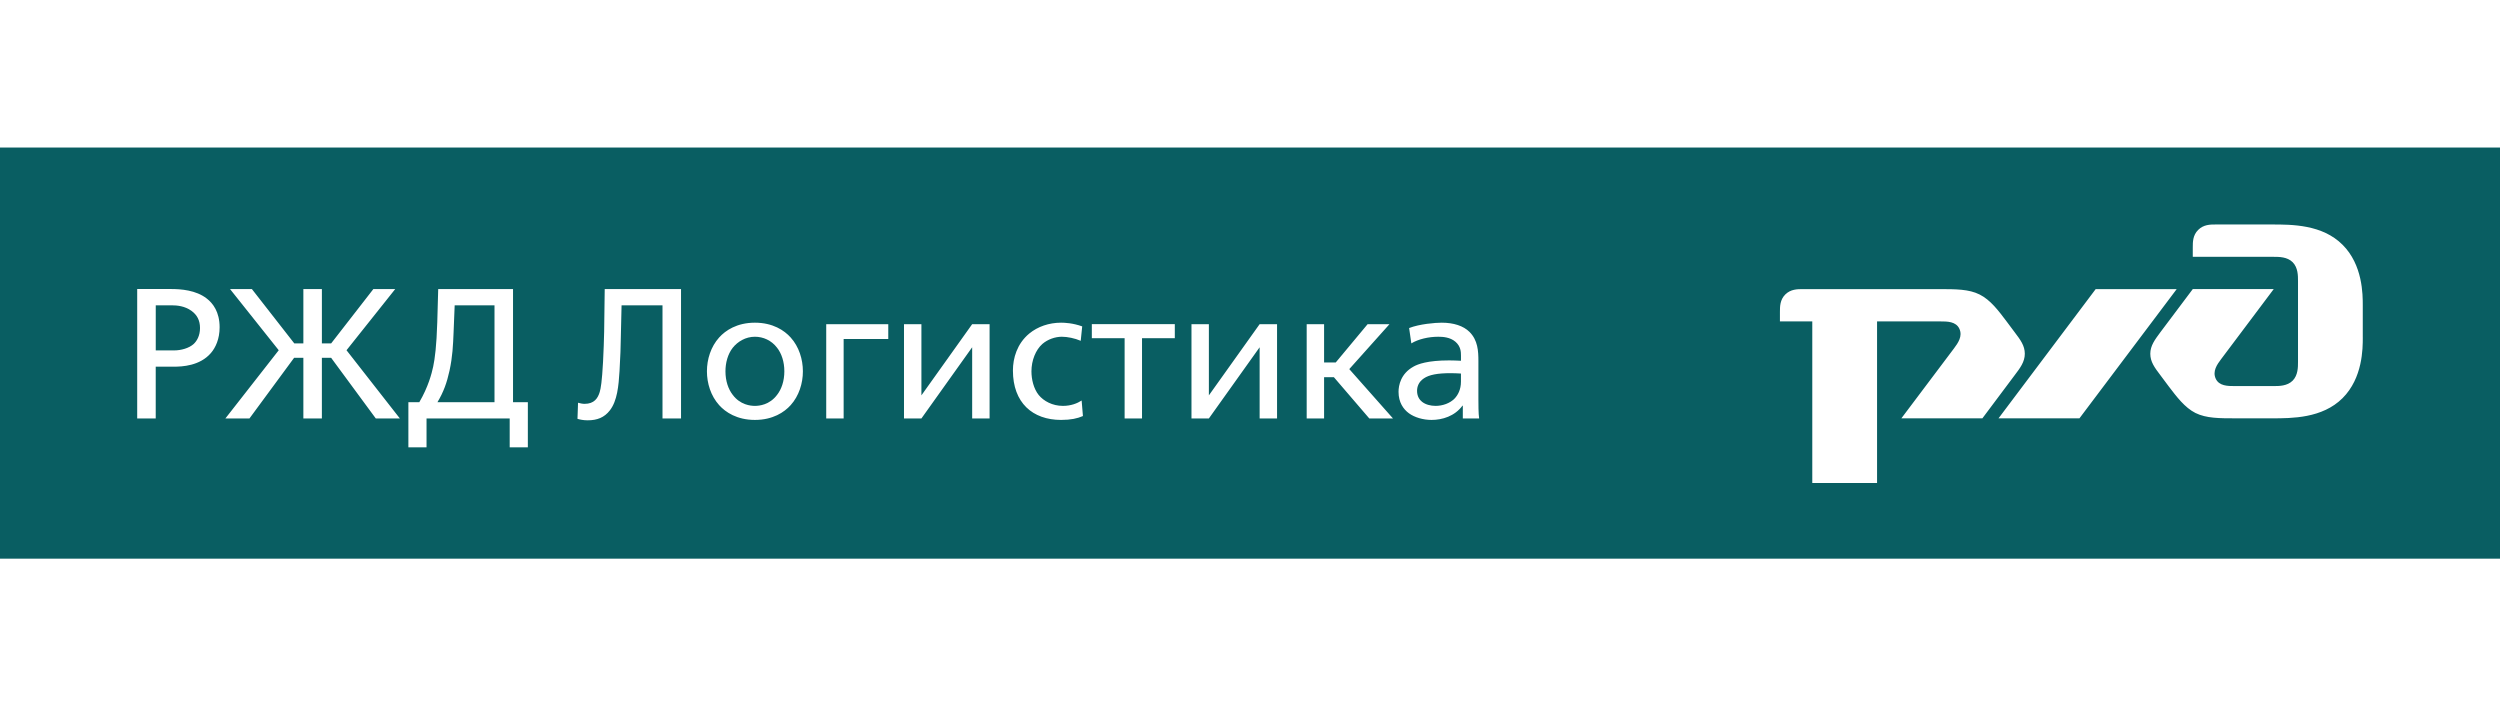 <?xml version="1.0" encoding="UTF-8"?> <!-- Generator: Adobe Illustrator 25.3.1, SVG Export Plug-In . SVG Version: 6.00 Build 0) --> <svg xmlns="http://www.w3.org/2000/svg" xmlns:xlink="http://www.w3.org/1999/xlink" id="Layer_1" x="0px" y="0px" viewBox="0 0 169.5 47.883" style="enable-background:new 0 0 169.5 47.883;" xml:space="preserve"> <style type="text/css"> .st0{fill:#095E62;} </style> <g> <path class="st0" d="M96.542,25.651c-0.377,0.251-0.465,0.589-0.465,0.852 c0,0.376,0.176,0.614,0.339,0.74c0.239,0.188,0.578,0.276,0.917,0.276 c0.477,0,0.979-0.176,1.293-0.502c0.214-0.225,0.427-0.602,0.427-1.14v-0.551 c-0.226-0.013-0.452-0.025-0.678-0.025 C97.446,25.3,96.894,25.413,96.542,25.651z"></path> <path class="st0" d="M51.183,22.831c-0.628,0-1.168,0.326-1.507,0.752 c-0.339,0.439-0.49,1.028-0.49,1.592c0,0.652,0.189,1.203,0.49,1.592 c0.515,0.689,1.218,0.752,1.507,0.752c0.289,0,0.992-0.063,1.507-0.752 c0.301-0.389,0.489-0.94,0.489-1.592c0-0.652-0.188-1.203-0.489-1.592 C52.301,23.069,51.736,22.831,51.183,22.831z"></path> <path class="st0" d="M12.983,21.076c-0.452-0.326-0.967-0.376-1.356-0.376h-1.067v3.058 h1.243c0.477,0,1.017-0.151,1.331-0.439c0.201-0.188,0.427-0.539,0.427-1.078 C13.56,21.716,13.36,21.352,12.983,21.076z"></path> <path class="st0" d="M30.752,22.556c-0.037,0.865-0.063,1.592-0.276,2.582 c-0.176,0.802-0.402,1.441-0.817,2.131h3.868v-6.568h-2.7L30.752,22.556z"></path> <path class="st0" d="M0,10.003v27.876h169.5V10.003H0z M14.301,23.934 c-0.753,0.877-1.959,0.927-2.512,0.927h-1.231v3.509h-1.256v-8.774h2.298 c0.666,0,1.683,0.075,2.411,0.639c0.427,0.326,0.879,0.915,0.879,1.955 C14.891,22.982,14.615,23.571,14.301,23.934z M25.478,28.371l-3.027-4.111h-0.628 v4.111H20.568v-4.111h-0.628l-3.027,4.111h-1.632l3.617-4.625l-3.303-4.149h1.482 l2.876,3.685h0.615v-3.685h1.256v3.685h0.628l2.863-3.685h1.482l-3.303,4.149 l3.617,4.625H25.478z M35.788,30.327h-1.231v-1.956h-5.638v1.956h-1.231v-3.058 h0.741c0.603-1.028,0.841-1.943,0.942-2.419 c0.113-0.539,0.226-1.379,0.276-3.008l0.063-2.244h5.073v7.671h1.005V30.327z M46.173,28.371h-1.256v-7.671h-2.775l-0.05,2.156 c-0.013,0.752-0.025,1.191-0.088,2.294c-0.063,1.015-0.151,2.018-0.653,2.67 c-0.377,0.489-0.866,0.677-1.507,0.677c-0.289,0-0.528-0.05-0.691-0.1 l0.038-1.091c0.138,0.038,0.301,0.075,0.44,0.075 c0.666,0,0.904-0.388,1.03-0.802c0.075-0.263,0.151-0.677,0.226-2.056 c0.025-0.451,0.075-1.73,0.075-2.043l0.038-2.883h5.174V28.371z M53.607,27.469 c-0.427,0.476-1.206,1.002-2.424,1.002c-1.218,0-1.997-0.526-2.424-1.002 c-0.565-0.627-0.829-1.479-0.829-2.294c0-0.815,0.264-1.667,0.829-2.294 c0.427-0.476,1.206-1.003,2.424-1.003c1.218,0,1.997,0.526,2.424,1.003 c0.565,0.627,0.829,1.479,0.829,2.294C54.436,25.99,54.172,26.842,53.607,27.469 z M60.225,22.982h-3.026v5.39h-1.181v-6.392h4.207V22.982z M67.094,28.371h-1.181 v-4.826l-3.441,4.826h-1.181v-6.392h1.181v4.826l3.441-4.826h1.181V28.371z M71.941,28.471c-1.934,0-3.265-1.166-3.265-3.347c0-0.84,0.276-1.817,1.105-2.507 c0.578-0.476,1.344-0.739,2.16-0.739c0.251,0,0.804,0.025,1.432,0.251 l-0.1,0.978c-0.402-0.175-0.904-0.276-1.281-0.276 c-0.452,0-0.954,0.175-1.319,0.489c-0.452,0.401-0.741,1.116-0.741,1.855 c0,0.552,0.151,1.178,0.49,1.604c0.339,0.414,0.93,0.74,1.645,0.74 c0.553,0,0.98-0.176,1.268-0.364l0.088,1.053 C73.047,28.371,72.607,28.471,71.941,28.471z M79.652,22.931h-2.223v5.44h-1.18 v-5.44h-2.223v-0.953h5.626V22.931z M86.584,28.371h-1.181v-4.826l-3.441,4.826 h-1.18v-6.392h1.18v4.826l3.441-4.826h1.181V28.371z M92.838,28.371 l-2.399-2.795h-0.666v2.795h-1.18v-6.392h1.18v2.595h0.791l2.16-2.595h1.482 l-2.725,3.046l2.964,3.347H92.838z M99.179,28.371v-0.865h-0.025 c-0.527,0.714-1.369,0.965-2.097,0.965c-0.578,0-1.155-0.175-1.532-0.451 c-0.377-0.276-0.704-0.74-0.704-1.454c0-0.439,0.151-1.228,1.005-1.705 c0.301-0.175,0.967-0.426,2.424-0.426c0.226,0,0.59,0.013,0.804,0.025v-0.351 c0-0.251-0.013-0.626-0.377-0.94c-0.364-0.313-0.866-0.338-1.168-0.338 c-0.653,0-1.356,0.163-1.821,0.451l-0.15-1.041 c0.703-0.275,1.771-0.363,2.21-0.363c0.804,0,1.47,0.213,1.884,0.626 c0.565,0.564,0.603,1.291,0.603,1.981v2.594c0,0.288,0,0.978,0.05,1.291H99.179z M128.912,28.364l3.568-4.742c0.275-0.37,0.596-0.821,0.368-1.328 c-0.231-0.502-0.827-0.502-1.283-0.502h-4.3v10.956h-4.392V21.792h-2.194 v-0.64c0-0.364,0-0.821,0.362-1.185c0.369-0.365,0.826-0.365,1.192-0.365h9.196 c1.187,0,2.056,0,2.788,0.365c0.732,0.364,1.281,1.098,1.829,1.825l0.546,0.731 c0.393,0.519,0.69,0.912,0.69,1.462c0,0.546-0.317,0.969-0.69,1.458 l-2.187,2.921H128.912z M135.499,28.364l6.588-8.762h5.493l-6.595,8.762H135.499z M160.197,22.885c0,0.736,0,2.742-1.373,4.111 c-1.373,1.367-3.427,1.367-4.801,1.367h-2.38c-1.187,0-2.053,0-2.79-0.362 c-0.727-0.367-1.274-1.097-1.83-1.826l-0.547-0.733 c-0.392-0.516-0.686-0.911-0.686-1.458c0-0.55,0.322-0.969,0.686-1.462 l2.194-2.921h5.488l-3.566,4.748c-0.276,0.364-0.596,0.821-0.367,1.324 c0.23,0.503,0.825,0.503,1.282,0.503h2.651c0.364,0,0.915,0,1.283-0.366 c0.364-0.367,0.364-0.914,0.364-1.278v-5.476c0-0.366,0-0.913-0.364-1.28 c-0.368-0.363-0.918-0.363-1.283-0.363h-5.488v-0.638c0-0.368,0-0.823,0.366-1.187 c0.369-0.368,0.823-0.368,1.189-0.368h3.797c1.374,0,3.428,0,4.801,1.372 c1.373,1.366,1.373,3.376,1.373,4.11V22.885z"></path> </g> </svg> 